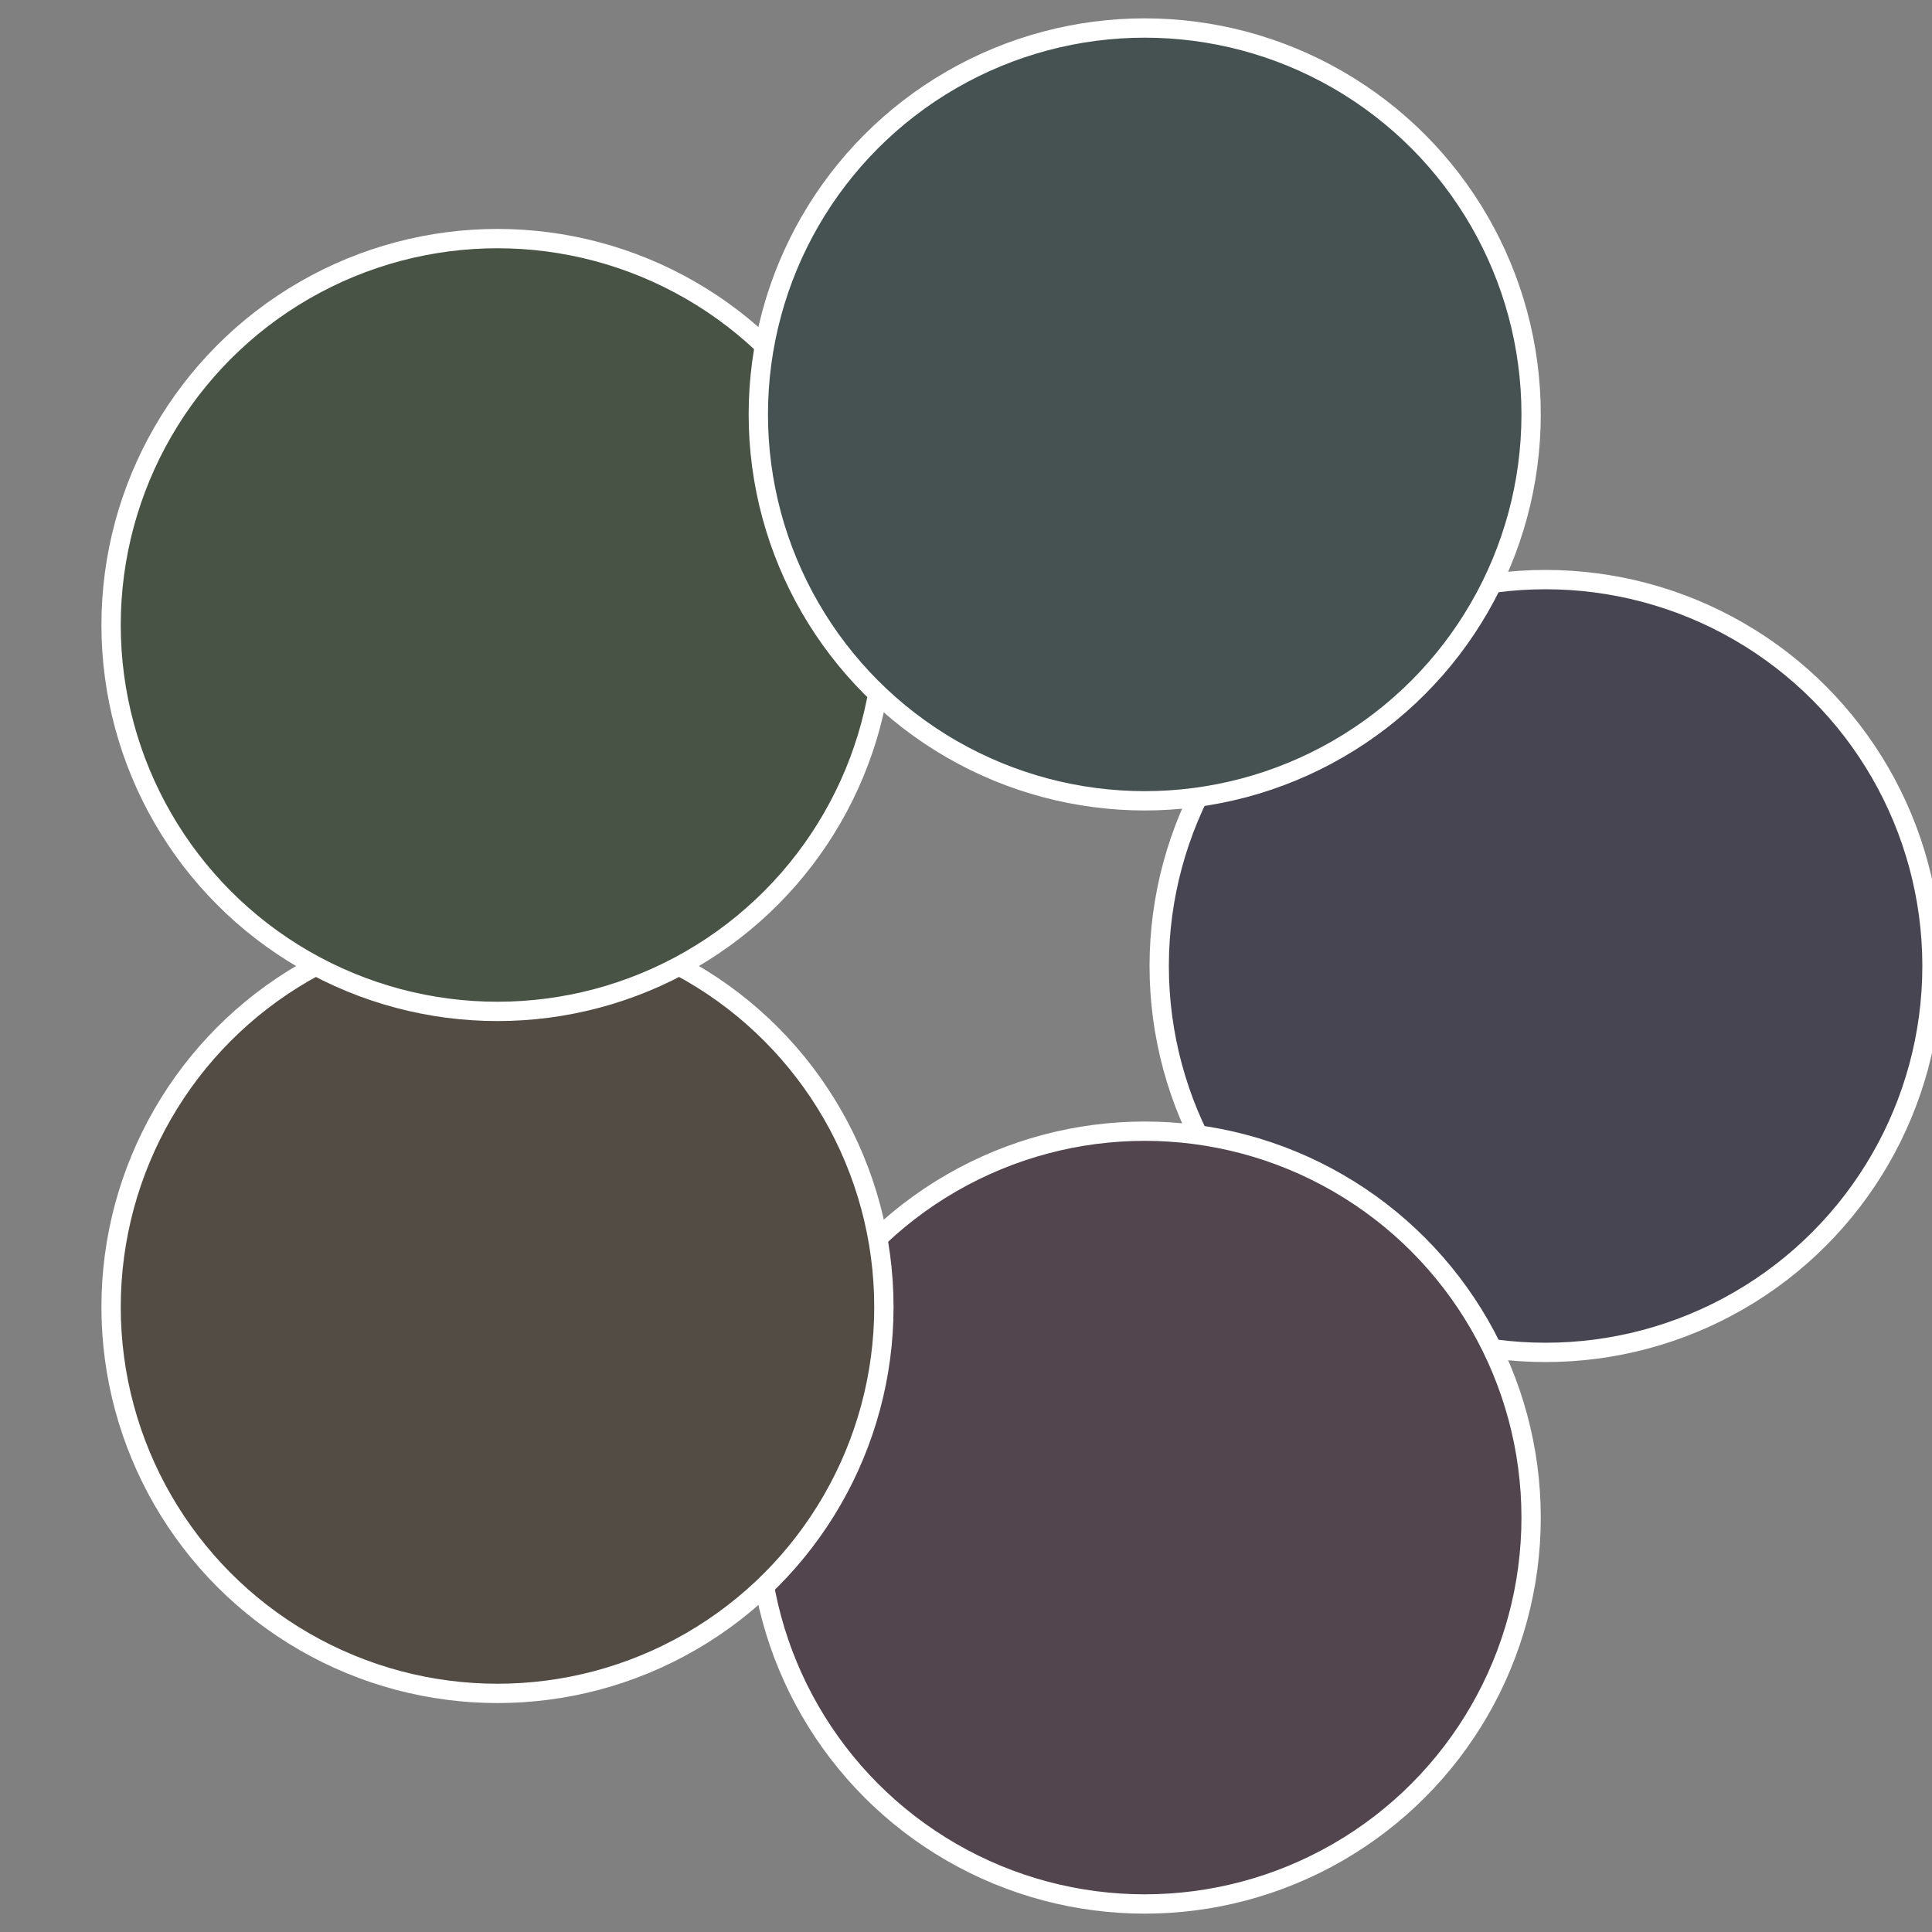 <?xml version="1.0" standalone="no"?>
<svg width="500" height="500" viewBox="-1 -1 2 2" xmlns="http://www.w3.org/2000/svg">
 
                <rect x="-1" y="-1" width="2" height="2" fill="#808080" stroke="none"/>
 
                <circle cx="0.6" cy="0" r="0.4" fill="#474552" stroke="#fff" stroke-width="1%" />
             
                <circle cx="0.185" cy="0.571" r="0.4" fill="#52454d" stroke="#fff" stroke-width="1%" />
             
                <circle cx="-0.485" cy="0.353" r="0.4" fill="#524c45" stroke="#fff" stroke-width="1%" />
             
                <circle cx="-0.485" cy="-0.353" r="0.4" fill="#485245" stroke="#fff" stroke-width="1%" />
             
                <circle cx="0.185" cy="-0.571" r="0.4" fill="#455251" stroke="#fff" stroke-width="1%" />
            </svg>
